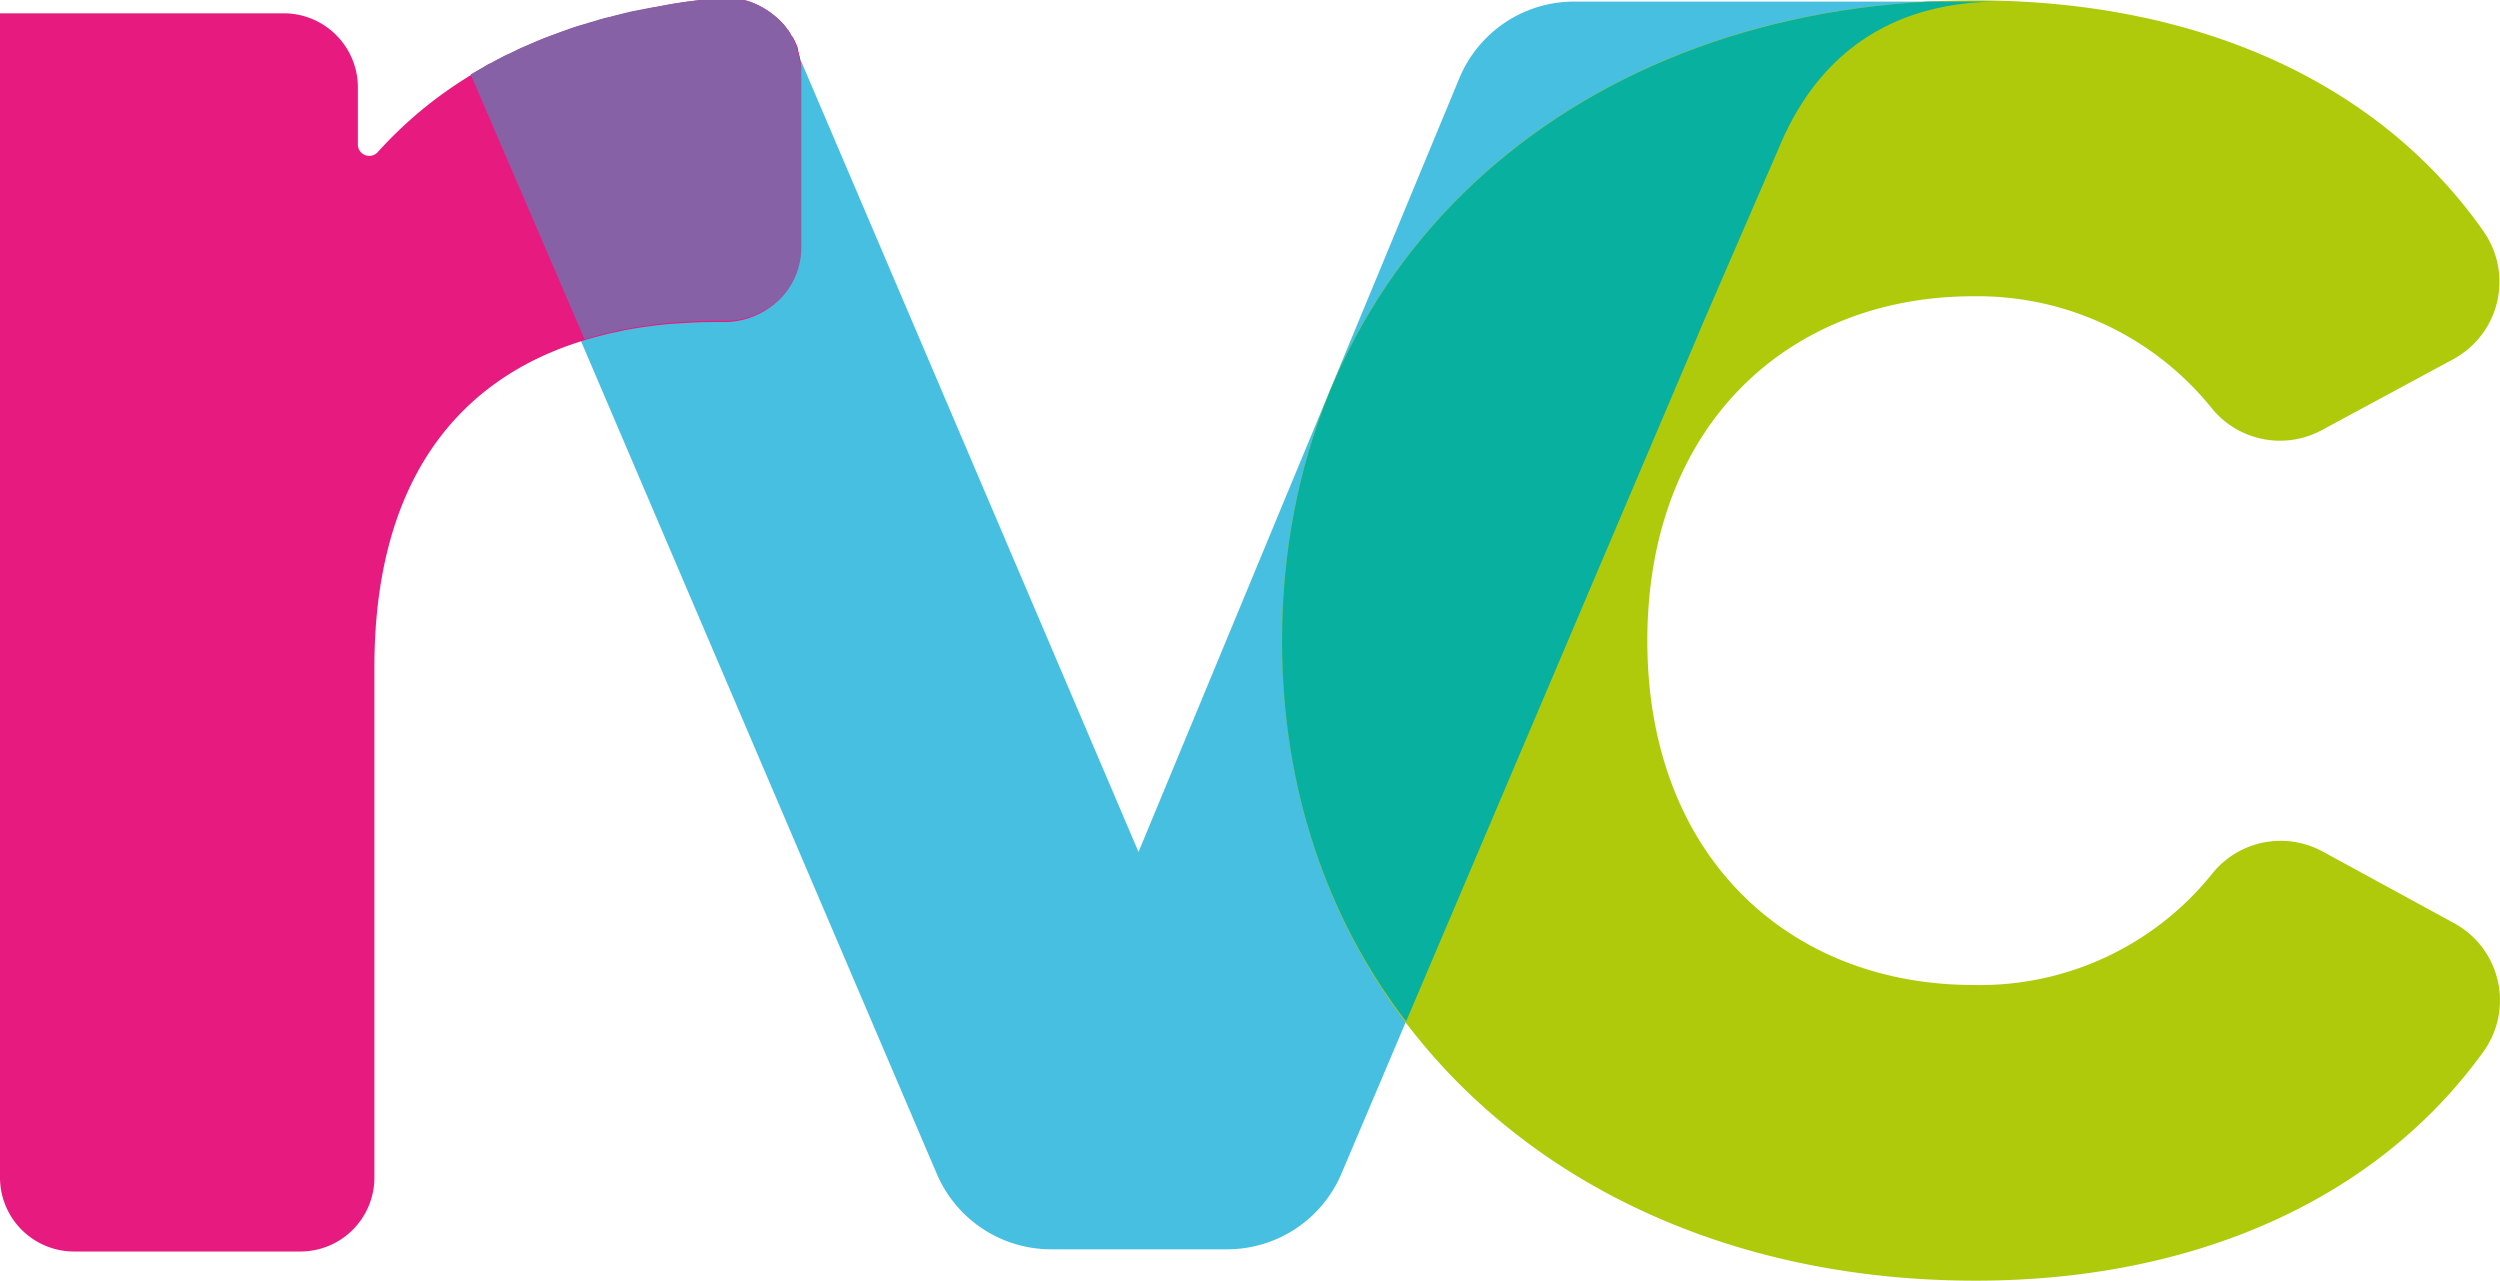 <svg xmlns="http://www.w3.org/2000/svg" viewBox="0 0 249.6 127.89"><defs><style>.a{fill:#46bfe0;}.b{fill:#e71a80;}.c{fill:#8761a6;}.d{fill:#afca0b;}.e{fill:#08b0a0;}</style></defs><title>logo (3)</title><path class="a" d="M199.63,0C189.75,0,182,4.4,177.77,14.2l-.17.41-7.74,17.87-.44,1.06-2.6,6.12-4.13,9.71-5.06,11.9h0l-17.05,40.1-.19.42-6.51,15.34a12.39,12.39,0,0,1-11.43,7.44H105a12.41,12.41,0,0,1-11.43-7.44L58,33.88l-.26-.61-11-25.76c.51-.32,1-.62,1.56-.92a9.25,9.25,0,0,1,.88-.47c.16-.1.35-.19.51-.27s.51-.28.77-.4L52,4.7l1-.41.35-.15c.74-.32,1.5-.62,2.26-.89l.2-.08L57,2.79l1.43-.45c.3-.1.59-.19.89-.27s.88-.26,1.35-.38l.49-.12,1-.25.78-.19C63.68,1,64.43.82,65.2.69l.41-.08c.46-.08.92-.17,1.38-.23,1-.18,2-.31,3-.43h4.22a1.72,1.72,0,0,1,.56.17,6.9,6.9,0,0,1,1.72.8c.17.1.33.23.51.35a3.5,3.5,0,0,1,.46.39,1.5,1.5,0,0,1,.29.27,4.22,4.22,0,0,1,.45.49,3.9,3.9,0,0,1,.4.51l.06.08a3,3,0,0,1,.28.45l.73,1.7a.09.09,0,0,0,0,.05l34,79.69,16.92-40.8,5.29-12.76,9.83-23.71A12.4,12.4,0,0,1,157.19,0Z" transform="translate(0 0.16)"/><path class="b" d="M79.94,6.32a6,6,0,0,0-.09-.61,2,2,0,0,0-.07-.35,1.17,1.17,0,0,1-.05-.2.06.06,0,0,1,0-.05A.25.25,0,0,0,79.68,5a1.21,1.21,0,0,0,0-.18,3.92,3.92,0,0,0-.23-.6,5,5,0,0,0-.33-.65L79,3.41A3,3,0,0,0,78.78,3a.09.09,0,0,0-.07-.08,4.91,4.91,0,0,0-.39-.51,5.34,5.34,0,0,0-.45-.49,1.93,1.93,0,0,0-.3-.27,5.3,5.3,0,0,0-.46-.39c-.17-.12-.34-.25-.51-.35a6.9,6.9,0,0,0-1.72-.8,5.18,5.18,0,0,0-.56-.17H70C69,0,68,.15,67,.33c-.46.06-.92.15-1.38.23l-.41.08c-.77.13-1.52.28-2.27.44l-.78.19-1,.25-.48.12c-.48.12-.91.24-1.36.38s-.58.17-.88.27c-.49.14-1,.29-1.43.45s-.85.28-1.26.43l-.2.08c-.75.27-1.51.57-2.26.89l-.35.15L52,4.7l-1.56.75c-.26.12-.52.26-.77.4s-.35.17-.51.27-.59.3-.88.47l-1.55.92a41.42,41.42,0,0,0-9,7.5,1.14,1.14,0,0,1-2-.67V8.41a7.41,7.41,0,0,0-7.55-7.24H0V117.51a7.4,7.4,0,0,0,7.52,7.28H29.84a7.4,7.4,0,0,0,7.54-7.24V66.45c0-18,7.85-28.51,20.62-32.53.7-.23,1.42-.43,2.15-.61.41-.12.81-.2,1.22-.29l.31-.06c.34-.09.69-.15,1-.21,1.43-.26,2.93-.46,4.46-.59.41,0,.85-.06,1.27-.07,1-.08,2.09-.1,3.15-.1h.6a7.85,7.85,0,0,0,5.53-2.13,7.08,7.08,0,0,0,2.23-5.17V7A1.23,1.23,0,0,0,79.94,6.32Z" transform="translate(0 0.16)"/><path class="b" d="M79.94,6.25a5.58,5.58,0,0,0-.09-.61,1.7,1.7,0,0,0-.07-.34,2.09,2.09,0,0,1-.05-.21h0a1.31,1.31,0,0,0-.05-.15,1.46,1.46,0,0,0,0-.2,3.34,3.34,0,0,0-.23-.58,4.52,4.52,0,0,0-.33-.66A.9.9,0,0,0,79,3.39a3.07,3.07,0,0,0-.27-.46.09.09,0,0,0-.07-.08,6.41,6.41,0,0,0-.39-.52c-.15-.17-.29-.33-.45-.48a2.55,2.55,0,0,0-.3-.26,6.93,6.93,0,0,0-1-.75A6.9,6.9,0,0,0,74.85,0a3.58,3.58,0,0,0-.56-.16H70c-1,.1-2,.25-3,.41L65.62.53c-.14,0-.28.06-.41.07l-2.27.46-.78.18-1,.25a3.06,3.06,0,0,1-.48.12c-.48.11-.91.24-1.36.39s-.58.16-.88.26c-.49.13-1,.28-1.43.44l-1.26.45a.75.75,0,0,0-.2.08c-.75.26-1.51.56-2.26.88-.11.06-.24.1-.35.15-.32.15-.63.28-.94.41-.52.26-1,.51-1.56.74l-.77.4c-.16.09-.35.18-.51.29a5,5,0,0,0-.88.47c-.44.25-.87.49-1.29.76L57.73,32.49l.26.61.29.67q.92-.3,1.86-.54c.41-.11.81-.2,1.22-.28l.31-.07c.34-.08.69-.13,1-.2a44.43,44.43,0,0,1,4.46-.59L68.4,32c1-.07,2.09-.1,3.15-.1h.6a7.83,7.83,0,0,0,5.53-2.11,7.12,7.12,0,0,0,2.23-5.19V7A1.12,1.12,0,0,0,79.94,6.25Z" transform="translate(0 0.16)"/><path class="c" d="M80,7V24.57a7.12,7.12,0,0,1-2.23,5.19,7.83,7.83,0,0,1-5.53,2.11h-.6c-1.06,0-2.12,0-3.15.1l-1.27.08a44.43,44.43,0,0,0-4.46.59c-.36.07-.71.12-1,.2l-.31.07c-.41.08-.81.17-1.22.28q-.95.24-1.86.54l-.29-.67-.26-.61L47,7.29c.42-.27.85-.51,1.29-.76a5,5,0,0,1,.88-.47c.16-.11.35-.2.51-.29l.77-.4c.53-.23,1-.48,1.56-.74.31-.13.62-.26.94-.41.11-.05.24-.09.35-.15.75-.32,1.51-.62,2.26-.88a.75.75,0,0,1,.2-.08L57,2.66c.47-.16.94-.31,1.43-.44.3-.1.58-.19.88-.26.45-.15.88-.28,1.36-.39a3.06,3.06,0,0,0,.48-.12l1-.25L62.95,1,65.22.56a.87.87,0,0,0,.41-.07L67,.25c1-.16,2-.31,3-.41h4.21a3.58,3.58,0,0,1,.56.16A6.9,6.9,0,0,1,76.5.8a6.93,6.93,0,0,1,1,.75,2.55,2.55,0,0,1,.3.26c.16.15.3.31.45.48a6.41,6.41,0,0,1,.39.52l.07.08a3.07,3.07,0,0,1,.27.46.9.9,0,0,0,.07.11,4.52,4.52,0,0,1,.33.66,3.34,3.34,0,0,1,.23.58,1.46,1.46,0,0,1,0,.2,1.31,1.31,0,0,1,.05.15h0a2.09,2.09,0,0,0,.05.21,1.7,1.7,0,0,1,.07.34,5.58,5.58,0,0,1,.09.61A1.57,1.57,0,0,1,80,7Z" transform="translate(0 0.16)"/><path class="d" d="M128,63.79C128,26.41,156.84-.12,197.22-.12,219.41-.12,237.58,8.06,248,23a8.78,8.78,0,0,1-3.1,12.72l-13.1,7.07a8.78,8.78,0,0,1-10.92-2.12A30,30,0,0,0,197,29.42c-18.22,0-32.53,12.69-32.53,34.38S178.78,98.18,197,98.18A29.71,29.71,0,0,0,220.92,87a8.77,8.77,0,0,1,11-2.13L245,92a8.77,8.77,0,0,1,3,12.76c-10.49,14.64-28.62,22.94-50.74,22.94C156.86,127.72,128,101.18,128,63.79Z" transform="translate(0 0.16)"/><path class="e" d="M199.63,0C189.75,0,182,4.39,177.77,14.2l-.17.41h0l-7.73,17.84-.44,1.06-2.6,6.12-4.13,9.71-5.06,11.9h0l-17.05,40.1-.19.42v.08c-7.91-10.32-12.4-23.33-12.4-38C128,27.85,154.65,2,192.59,0Z" transform="translate(0 0.16)"/></svg>